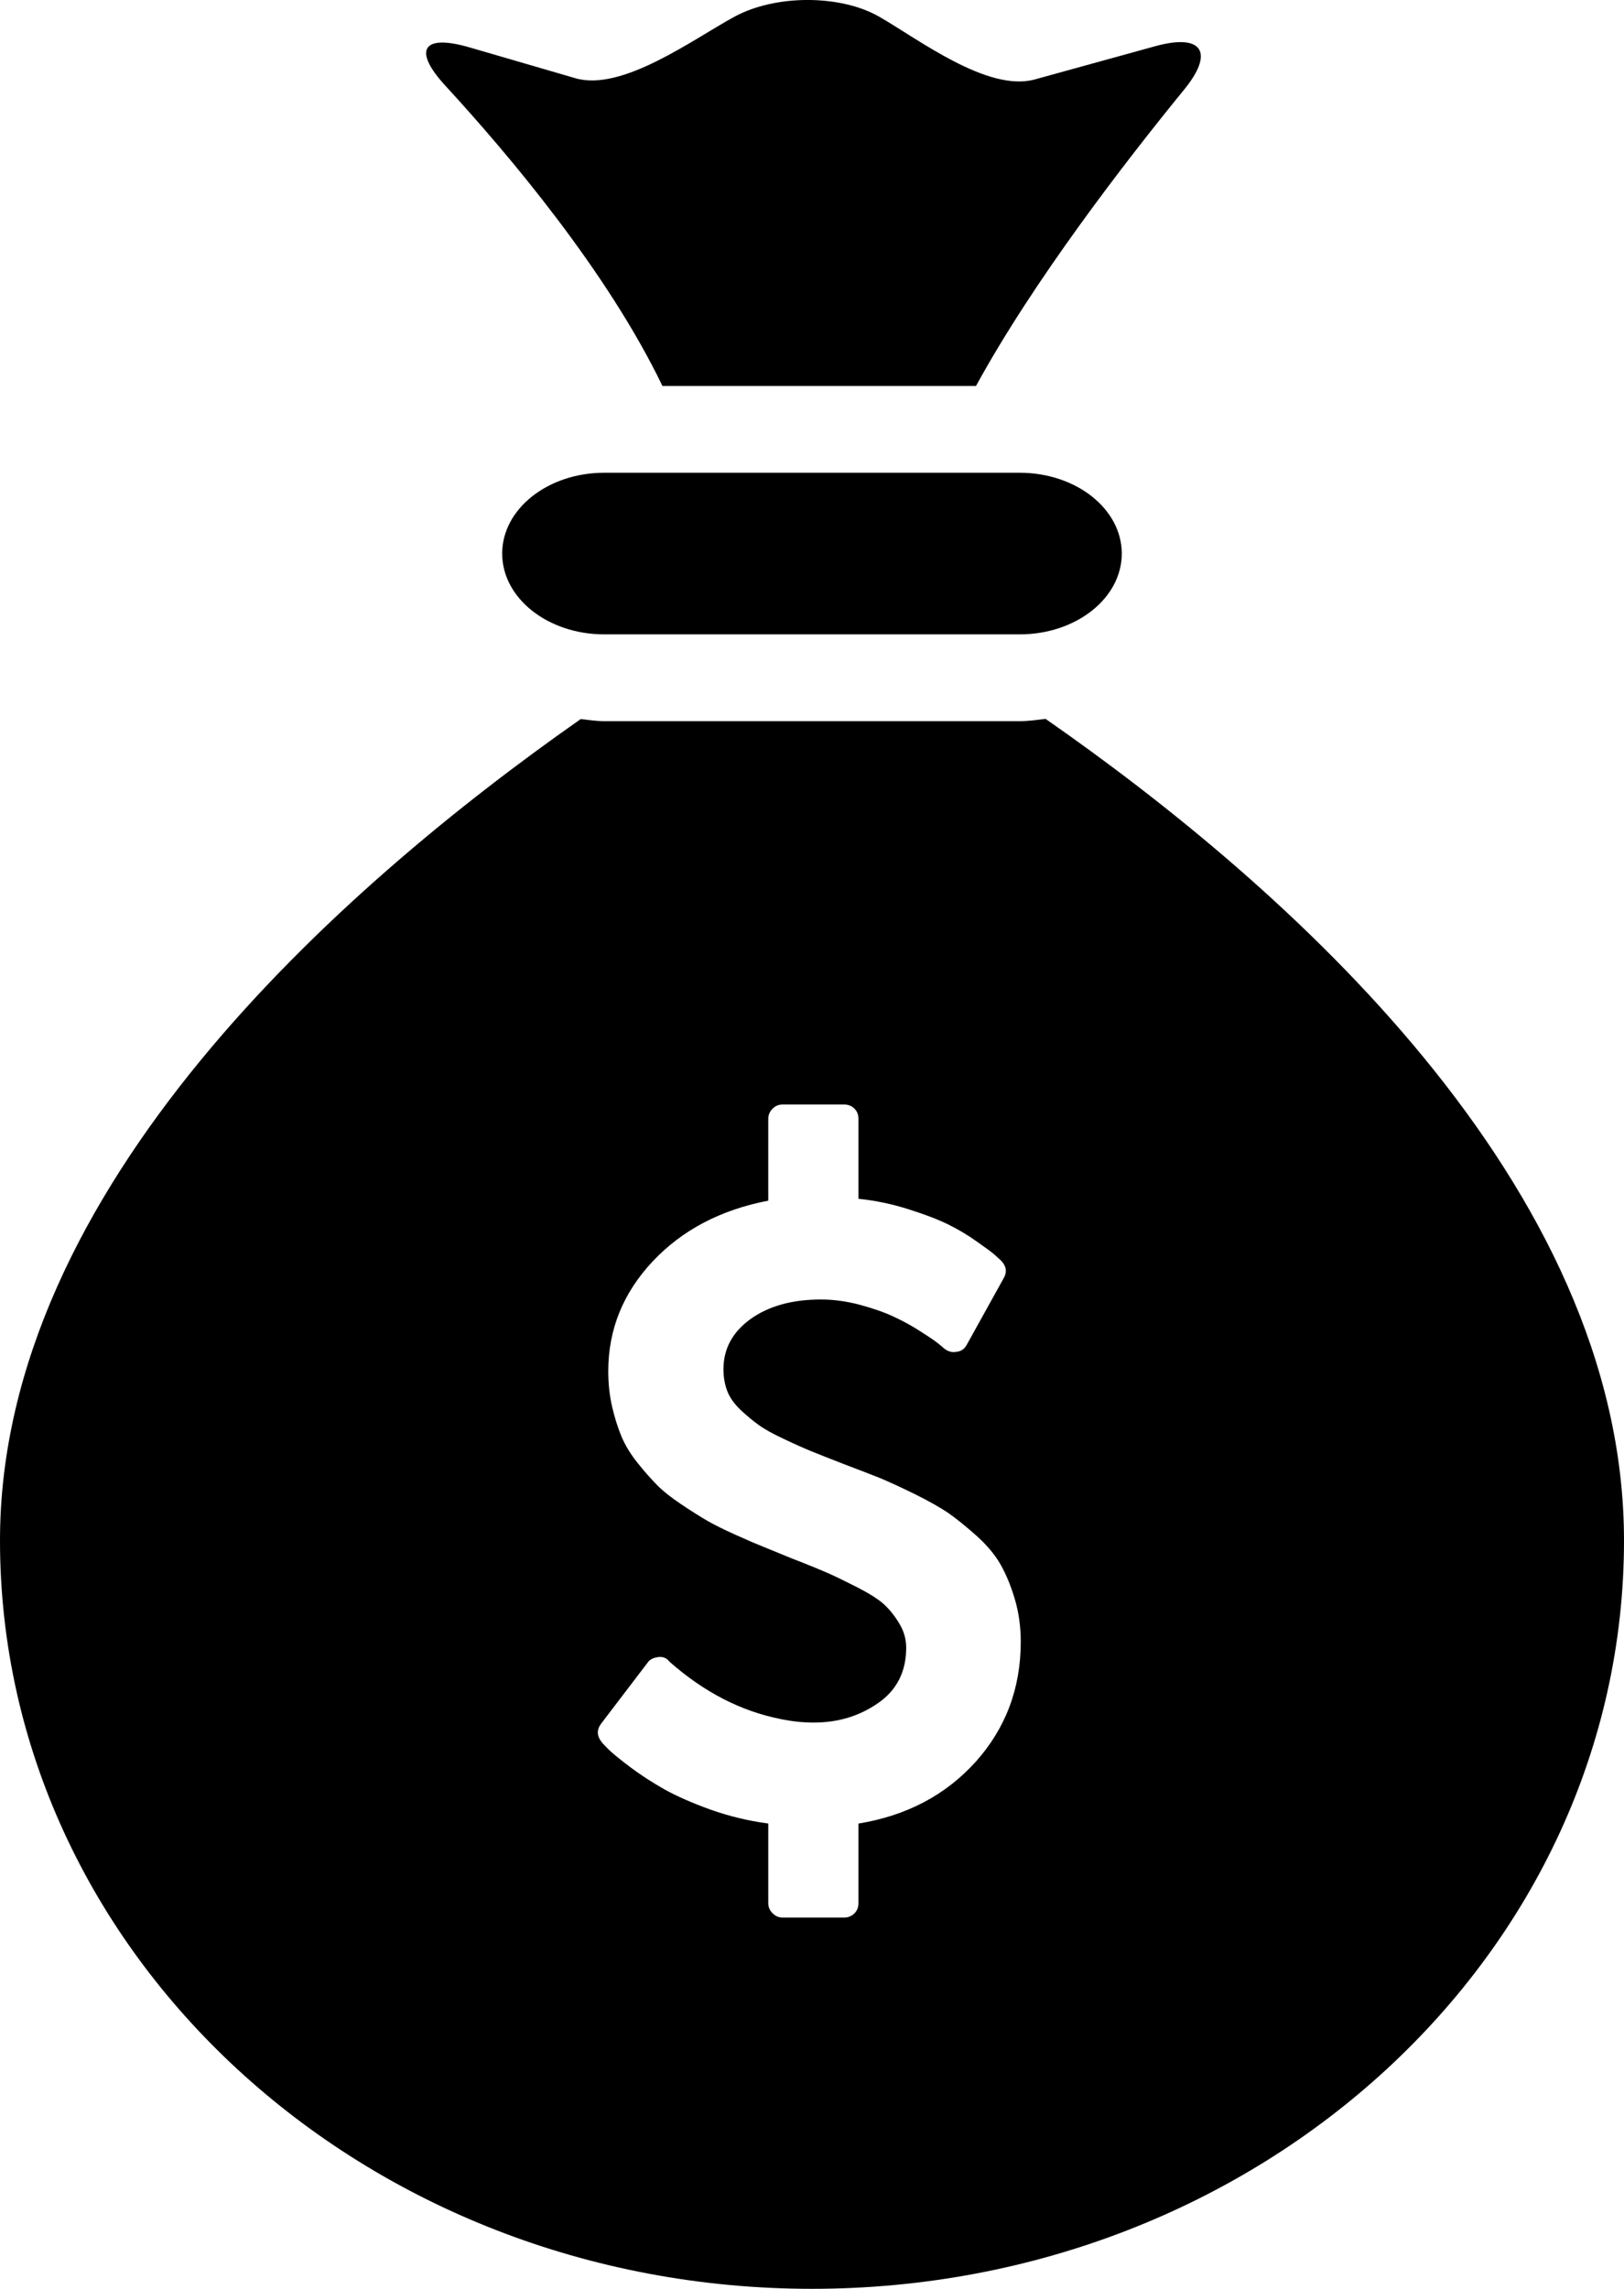 <!-- Generator: Adobe Illustrator 22.0.1, SVG Export Plug-In  -->
<svg version="1.1"
	 xmlns="http://www.w3.org/2000/svg" xmlns:xlink="http://www.w3.org/1999/xlink" xmlns:a="http://ns.adobe.com/AdobeSVGViewerExtensions/3.0/"
	 x="0px" y="0px" width="44px" height="62px" viewBox="0 0 44 62" style="enable-background:new 0 0 44 62;" xml:space="preserve">
<defs>
</defs>
<g>
	<g>
		<path d="M17.948,10.456h8.495c1.565-2.864,4.045-6.076,5.64-8.029c0.828-1.014,0.492-1.528-0.785-1.175l-3.262,0.9
			c-1.277,0.353-3.165-1.099-4.218-1.701s-2.806-0.602-3.916,0c-1.111,0.602-3.041,2.039-4.312,1.668l-2.871-0.836
			c-1.272-0.37-1.541,0.072-0.654,1.037C13.793,4.198,16.458,7.36,17.948,10.456z M28.328,19.473
			c-0.231,0.028-0.461,0.062-0.701,0.062H16.373c-0.219,0-0.428-0.033-0.639-0.057C9.231,24.034,0,32.18,0,41.729
			C0,52.925,9.85,62,22,62s22-9.075,22-20.271C44,32.082,34.826,23.994,28.328,19.473z M26.435,47.724
			c-0.818,0.904-1.873,1.46-3.176,1.673v2.153c0,0.116-0.037,0.208-0.111,0.281c-0.075,0.074-0.169,0.113-0.281,0.113h-1.66
			c-0.107,0-0.197-0.039-0.275-0.117c-0.08-0.079-0.117-0.172-0.117-0.278v-2.153c-0.54-0.072-1.062-0.198-1.565-0.377
			c-0.504-0.182-0.92-0.366-1.248-0.548c-0.324-0.185-0.63-0.381-0.909-0.589c-0.279-0.211-0.467-0.363-0.572-0.461
			c-0.1-0.098-0.172-0.172-0.213-0.223c-0.139-0.172-0.147-0.336-0.023-0.505l1.265-1.66c0.054-0.079,0.15-0.129,0.283-0.146
			c0.122-0.015,0.218,0.021,0.294,0.11l0.023,0.025c0.926,0.815,1.921,1.327,2.986,1.541c0.303,0.064,0.607,0.098,0.911,0.098
			c0.661,0,1.244-0.177,1.75-0.532c0.502-0.35,0.755-0.849,0.755-1.496c0-0.231-0.061-0.449-0.186-0.652
			c-0.121-0.205-0.258-0.376-0.409-0.517c-0.15-0.138-0.391-0.291-0.719-0.461c-0.328-0.165-0.598-0.3-0.813-0.393
			c-0.212-0.093-0.539-0.228-0.982-0.399c-0.318-0.133-0.572-0.233-0.756-0.309c-0.184-0.073-0.435-0.181-0.752-0.324
			c-0.321-0.144-0.576-0.27-0.768-0.381c-0.194-0.112-0.425-0.258-0.696-0.439c-0.27-0.18-0.491-0.353-0.66-0.521
			c-0.165-0.168-0.344-0.368-0.531-0.602c-0.189-0.235-0.334-0.472-0.438-0.713c-0.101-0.243-0.188-0.517-0.258-0.817
			c-0.069-0.303-0.104-0.623-0.104-0.96c0-1.131,0.402-2.121,1.201-2.974c0.803-0.853,1.846-1.4,3.134-1.647V30.31
			c0-0.105,0.037-0.198,0.117-0.278c0.078-0.077,0.167-0.113,0.275-0.113h1.66c0.112,0,0.206,0.035,0.281,0.11
			c0.074,0.073,0.111,0.167,0.111,0.281v2.163c0.467,0.048,0.919,0.144,1.357,0.284c0.439,0.138,0.795,0.275,1.07,0.409
			c0.273,0.134,0.534,0.29,0.778,0.464c0.247,0.172,0.406,0.289,0.48,0.356c0.073,0.065,0.136,0.123,0.186,0.169
			c0.138,0.15,0.159,0.306,0.062,0.471l-0.995,1.794c-0.065,0.123-0.159,0.188-0.281,0.197c-0.116,0.025-0.227-0.005-0.333-0.086
			c-0.025-0.026-0.084-0.074-0.178-0.149c-0.094-0.075-0.255-0.183-0.48-0.325c-0.223-0.145-0.466-0.277-0.719-0.394
			c-0.253-0.118-0.56-0.224-0.915-0.32c-0.356-0.094-0.707-0.142-1.05-0.142c-0.777,0-1.413,0.177-1.904,0.528
			c-0.49,0.353-0.736,0.806-0.736,1.364c0,0.216,0.036,0.411,0.104,0.591c0.07,0.18,0.192,0.348,0.363,0.511
			c0.171,0.16,0.334,0.296,0.486,0.403c0.152,0.113,0.381,0.239,0.688,0.383c0.305,0.145,0.555,0.255,0.74,0.331
			c0.19,0.077,0.476,0.19,0.861,0.34c0.434,0.164,0.767,0.294,0.997,0.385c0.227,0.094,0.54,0.238,0.932,0.429
			c0.393,0.195,0.699,0.368,0.926,0.521c0.227,0.159,0.478,0.366,0.763,0.617c0.281,0.254,0.498,0.513,0.65,0.78
			c0.15,0.267,0.281,0.58,0.386,0.941c0.107,0.361,0.159,0.744,0.159,1.154C27.654,45.738,27.247,46.816,26.435,47.724z
			 M16.372,12.806c-1.528,0-2.766,0.98-2.766,2.189s1.238,2.189,2.766,2.189h11.255c1.528,0,2.766-0.98,2.766-2.189
			s-1.238-2.189-2.766-2.189H16.372z"/>
	</g>
</g>
</svg>